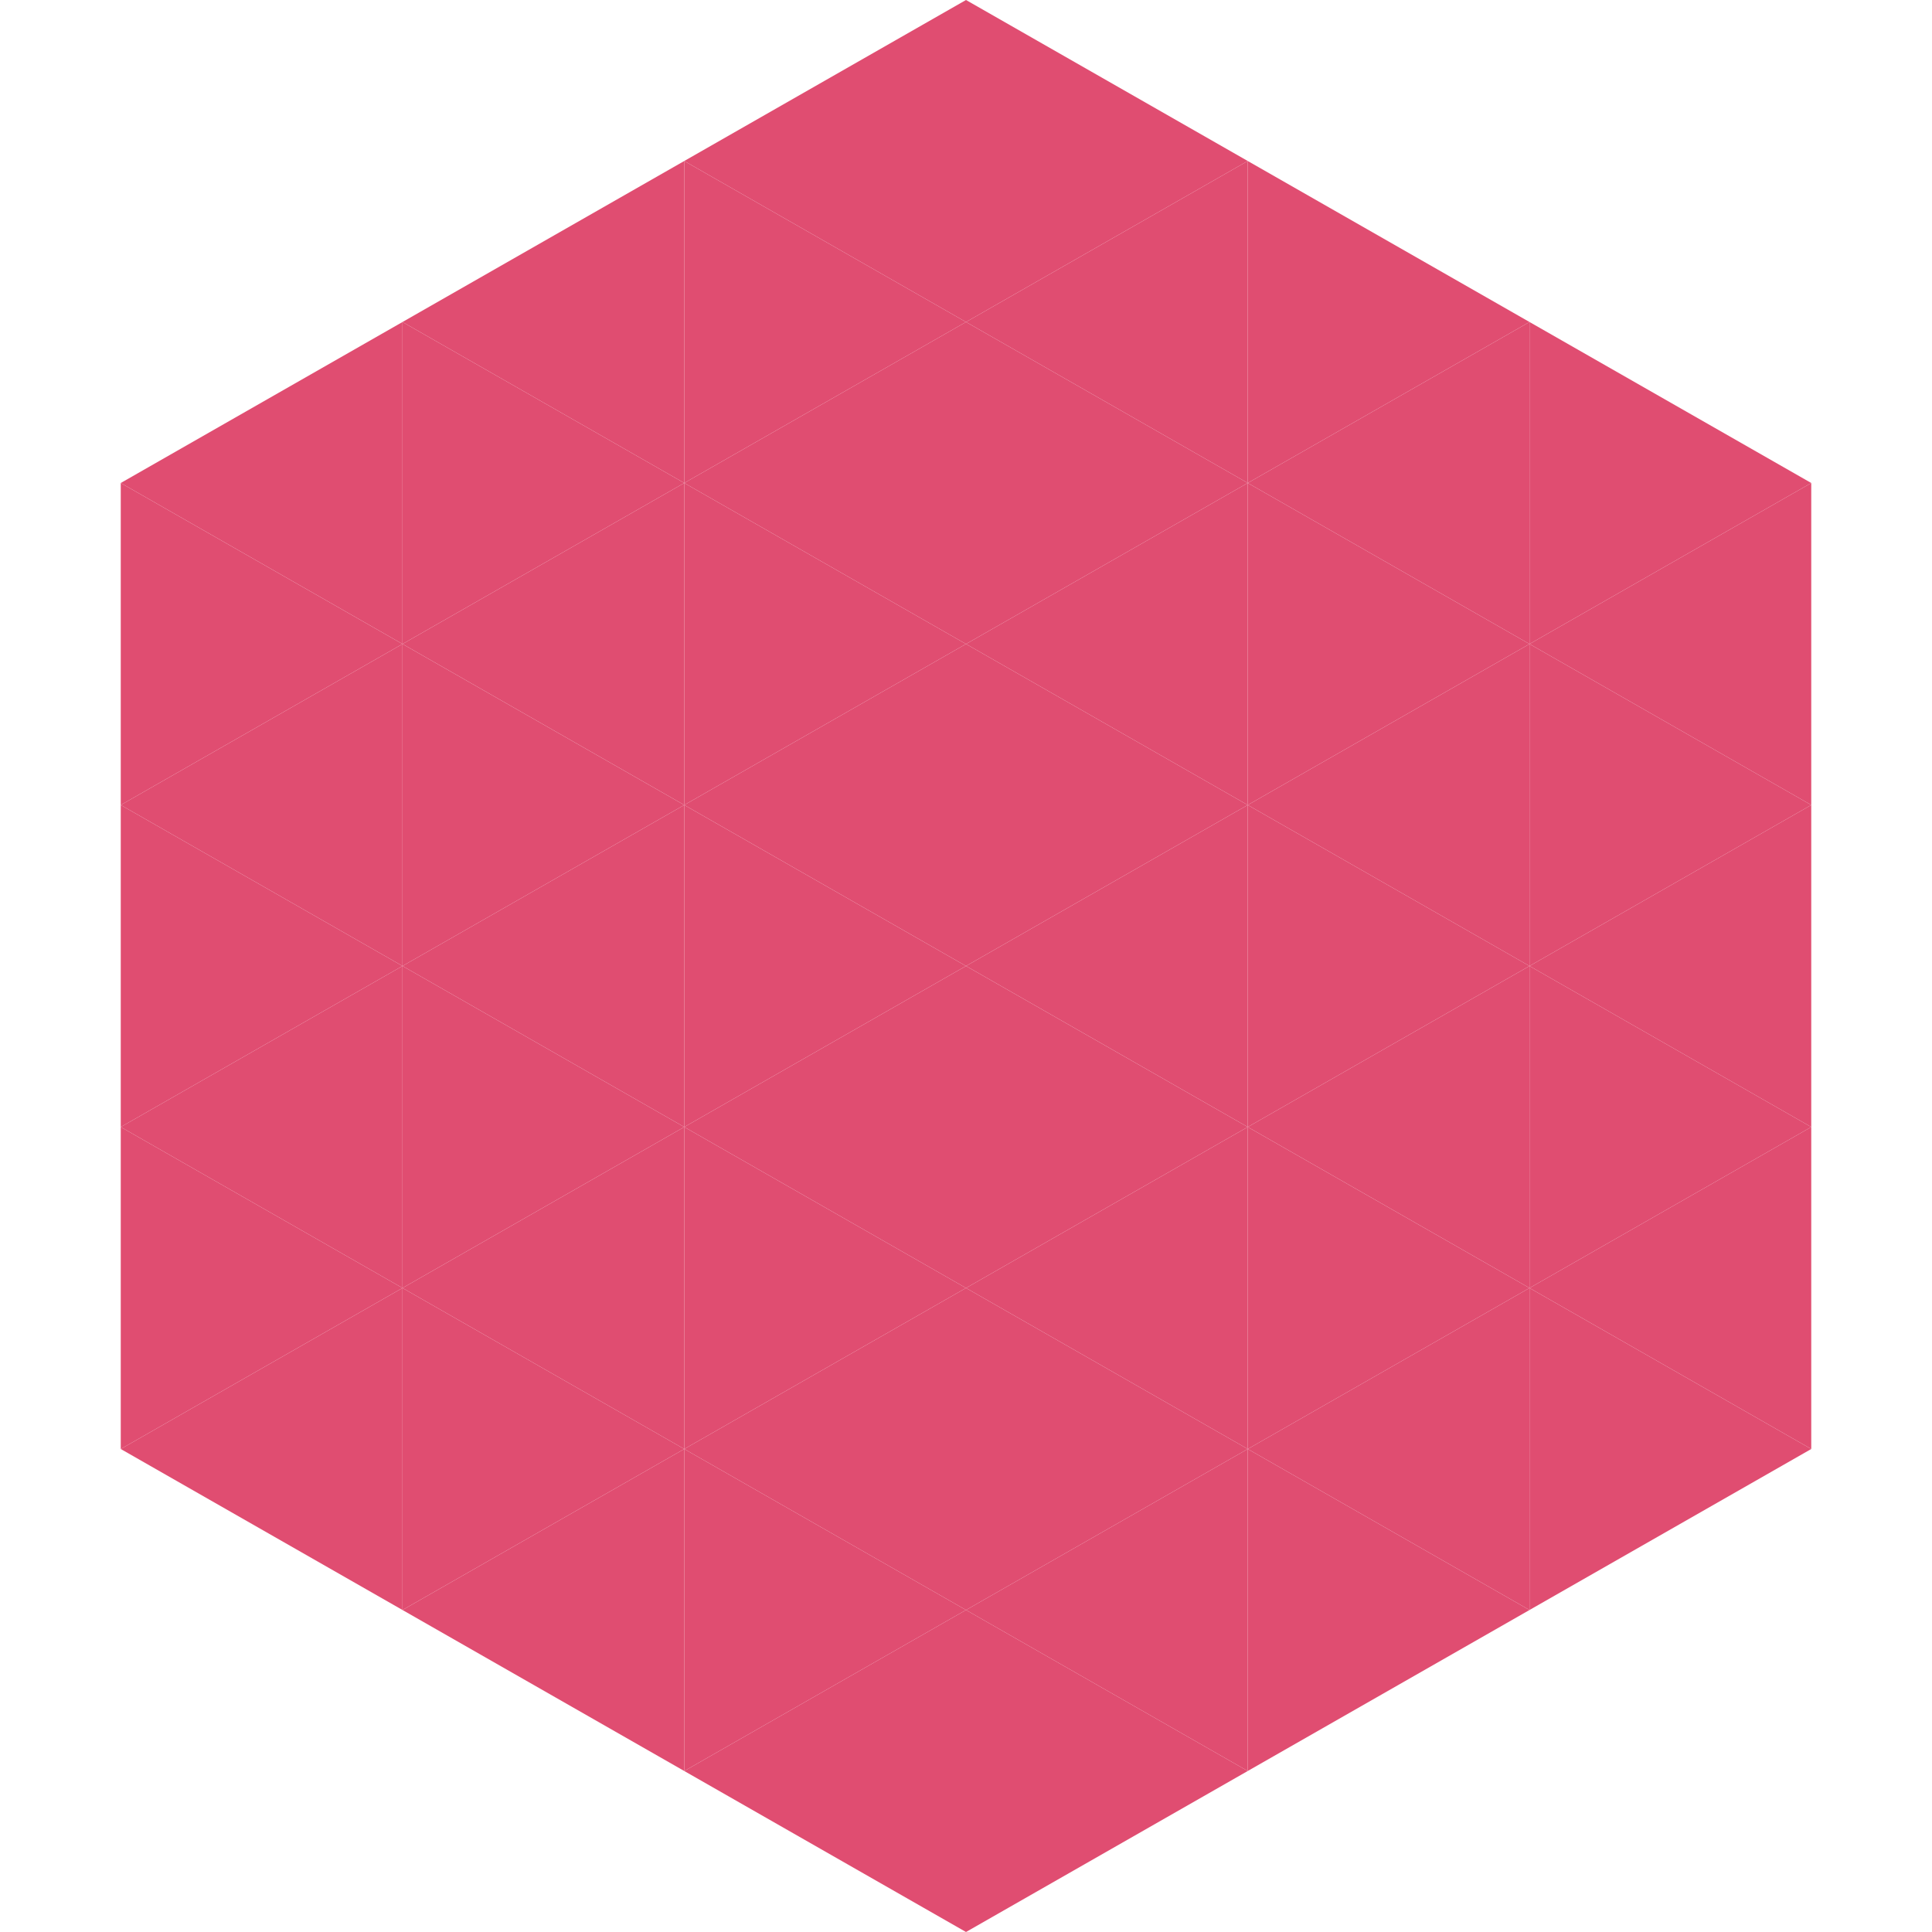 <?xml version="1.0"?>
<!-- Generated by SVGo -->
<svg width="240" height="240"
     xmlns="http://www.w3.org/2000/svg"
     xmlns:xlink="http://www.w3.org/1999/xlink">
<polygon points="50,40 15,60 50,80" style="fill:rgb(224,77,113)" />
<polygon points="190,40 225,60 190,80" style="fill:rgb(224,77,113)" />
<polygon points="15,60 50,80 15,100" style="fill:rgb(224,77,113)" />
<polygon points="225,60 190,80 225,100" style="fill:rgb(224,77,113)" />
<polygon points="50,80 15,100 50,120" style="fill:rgb(224,77,113)" />
<polygon points="190,80 225,100 190,120" style="fill:rgb(224,77,113)" />
<polygon points="15,100 50,120 15,140" style="fill:rgb(224,77,113)" />
<polygon points="225,100 190,120 225,140" style="fill:rgb(224,77,113)" />
<polygon points="50,120 15,140 50,160" style="fill:rgb(224,77,113)" />
<polygon points="190,120 225,140 190,160" style="fill:rgb(224,77,113)" />
<polygon points="15,140 50,160 15,180" style="fill:rgb(224,77,113)" />
<polygon points="225,140 190,160 225,180" style="fill:rgb(224,77,113)" />
<polygon points="50,160 15,180 50,200" style="fill:rgb(224,77,113)" />
<polygon points="190,160 225,180 190,200" style="fill:rgb(224,77,113)" />
<polygon points="15,180 50,200 15,220" style="fill:rgb(255,255,255); fill-opacity:0" />
<polygon points="225,180 190,200 225,220" style="fill:rgb(255,255,255); fill-opacity:0" />
<polygon points="50,0 85,20 50,40" style="fill:rgb(255,255,255); fill-opacity:0" />
<polygon points="190,0 155,20 190,40" style="fill:rgb(255,255,255); fill-opacity:0" />
<polygon points="85,20 50,40 85,60" style="fill:rgb(224,77,113)" />
<polygon points="155,20 190,40 155,60" style="fill:rgb(224,77,113)" />
<polygon points="50,40 85,60 50,80" style="fill:rgb(224,77,113)" />
<polygon points="190,40 155,60 190,80" style="fill:rgb(224,77,113)" />
<polygon points="85,60 50,80 85,100" style="fill:rgb(224,77,113)" />
<polygon points="155,60 190,80 155,100" style="fill:rgb(224,77,113)" />
<polygon points="50,80 85,100 50,120" style="fill:rgb(224,77,113)" />
<polygon points="190,80 155,100 190,120" style="fill:rgb(224,77,113)" />
<polygon points="85,100 50,120 85,140" style="fill:rgb(224,77,113)" />
<polygon points="155,100 190,120 155,140" style="fill:rgb(224,77,113)" />
<polygon points="50,120 85,140 50,160" style="fill:rgb(224,77,113)" />
<polygon points="190,120 155,140 190,160" style="fill:rgb(224,77,113)" />
<polygon points="85,140 50,160 85,180" style="fill:rgb(224,77,113)" />
<polygon points="155,140 190,160 155,180" style="fill:rgb(224,77,113)" />
<polygon points="50,160 85,180 50,200" style="fill:rgb(224,77,113)" />
<polygon points="190,160 155,180 190,200" style="fill:rgb(224,77,113)" />
<polygon points="85,180 50,200 85,220" style="fill:rgb(224,77,113)" />
<polygon points="155,180 190,200 155,220" style="fill:rgb(224,77,113)" />
<polygon points="120,0 85,20 120,40" style="fill:rgb(224,77,113)" />
<polygon points="120,0 155,20 120,40" style="fill:rgb(224,77,113)" />
<polygon points="85,20 120,40 85,60" style="fill:rgb(224,77,113)" />
<polygon points="155,20 120,40 155,60" style="fill:rgb(224,77,113)" />
<polygon points="120,40 85,60 120,80" style="fill:rgb(224,77,113)" />
<polygon points="120,40 155,60 120,80" style="fill:rgb(224,77,113)" />
<polygon points="85,60 120,80 85,100" style="fill:rgb(224,77,113)" />
<polygon points="155,60 120,80 155,100" style="fill:rgb(224,77,113)" />
<polygon points="120,80 85,100 120,120" style="fill:rgb(224,77,113)" />
<polygon points="120,80 155,100 120,120" style="fill:rgb(224,77,113)" />
<polygon points="85,100 120,120 85,140" style="fill:rgb(224,77,113)" />
<polygon points="155,100 120,120 155,140" style="fill:rgb(224,77,113)" />
<polygon points="120,120 85,140 120,160" style="fill:rgb(224,77,113)" />
<polygon points="120,120 155,140 120,160" style="fill:rgb(224,77,113)" />
<polygon points="85,140 120,160 85,180" style="fill:rgb(224,77,113)" />
<polygon points="155,140 120,160 155,180" style="fill:rgb(224,77,113)" />
<polygon points="120,160 85,180 120,200" style="fill:rgb(224,77,113)" />
<polygon points="120,160 155,180 120,200" style="fill:rgb(224,77,113)" />
<polygon points="85,180 120,200 85,220" style="fill:rgb(224,77,113)" />
<polygon points="155,180 120,200 155,220" style="fill:rgb(224,77,113)" />
<polygon points="120,200 85,220 120,240" style="fill:rgb(224,77,113)" />
<polygon points="120,200 155,220 120,240" style="fill:rgb(224,77,113)" />
<polygon points="85,220 120,240 85,260" style="fill:rgb(255,255,255); fill-opacity:0" />
<polygon points="155,220 120,240 155,260" style="fill:rgb(255,255,255); fill-opacity:0" />
</svg>

